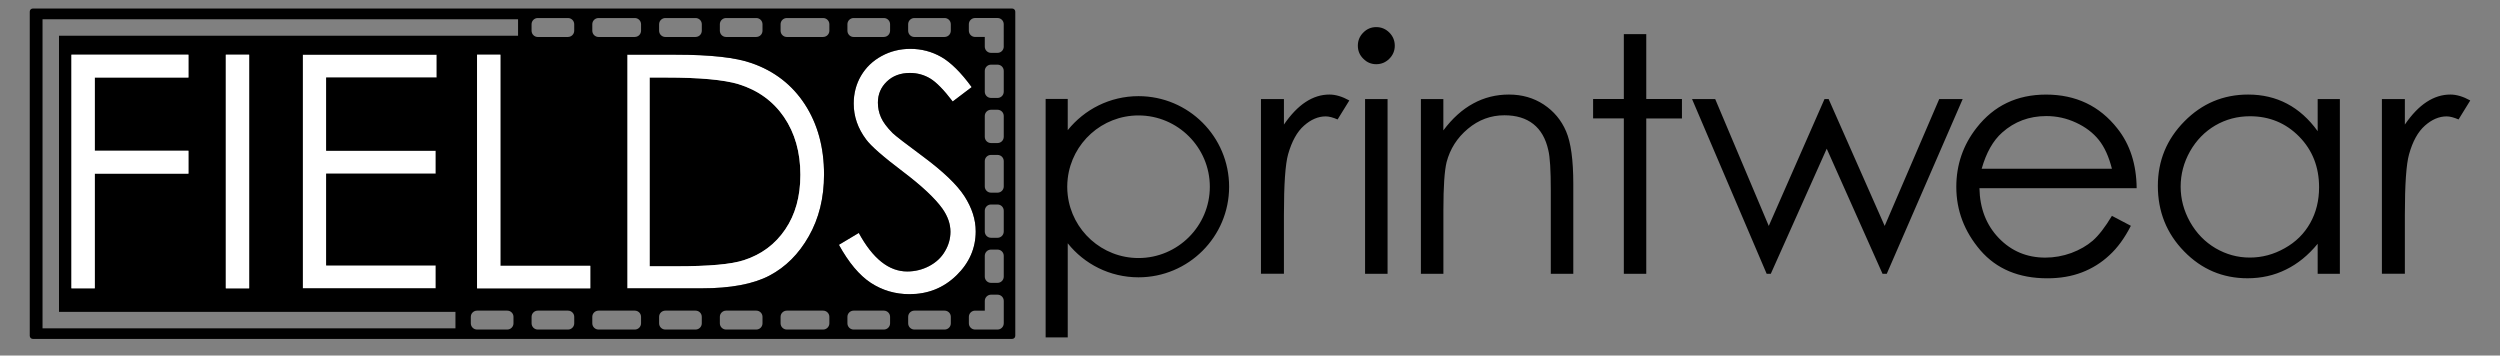 <?xml version="1.0" encoding="utf-8"?>
<!-- Generator: Adobe Illustrator 15.0.0, SVG Export Plug-In . SVG Version: 6.00 Build 0)  -->
<!DOCTYPE svg PUBLIC "-//W3C//DTD SVG 1.1//EN" "http://www.w3.org/Graphics/SVG/1.1/DTD/svg11.dtd">
<svg version="1.1" id="Layer_1" xmlns="http://www.w3.org/2000/svg" xmlns:xlink="http://www.w3.org/1999/xlink" x="0px" y="0px"
	 width="150px" height="21.333px" viewBox="25 6.667 150 21.333" enable-background="new 25 6.667 150 21.333" xml:space="preserve"
	>
<rect x="25" y="6.667" width="150" height="21.333" fill="#808080" stroke="none"/>
<path d="M100.658,12.609h1.378v1.531c0.413-0.601,0.847-1.055,1.303-1.353c0.455-0.299,0.932-0.447,1.425-0.447
	c0.373,0,0.772,0.119,1.196,0.355l-0.704,1.139c-0.283-0.123-0.521-0.184-0.713-0.184c-0.45,0-0.884,0.185-1.3,0.554
	c-0.419,0.366-0.734,0.941-0.956,1.719c-0.168,0.597-0.251,1.806-0.251,3.622v3.547h-1.378V12.609z M107.573,8.293
	c0.308,0,0.568,0.109,0.788,0.328c0.216,0.219,0.326,0.48,0.326,0.789c0,0.301-0.11,0.565-0.326,0.78
	c-0.22,0.22-0.48,0.329-0.788,0.329c-0.299,0-0.56-0.108-0.775-0.329c-0.22-0.215-0.327-0.478-0.327-0.78
	c0-0.309,0.107-0.57,0.327-0.789C107.012,8.402,107.274,8.293,107.573,8.293 M106.904,12.609h1.35v10.485h-1.35V12.609z
	 M110.251,12.609h1.35v1.882c0.541-0.725,1.138-1.26,1.794-1.615c0.654-0.358,1.369-0.536,2.14-0.536
	c0.785,0,1.477,0.197,2.086,0.596c0.605,0.4,1.056,0.936,1.344,1.61c0.29,0.673,0.433,1.724,0.433,3.153v5.395h-1.35v-5
	c0-1.211-0.048-2.014-0.15-2.419c-0.153-0.696-0.454-1.215-0.898-1.566c-0.443-0.349-1.021-0.525-1.736-0.525
	c-0.815,0-1.546,0.269-2.19,0.81c-0.646,0.54-1.07,1.207-1.279,2.003c-0.126,0.521-0.191,1.473-0.191,2.851v3.848h-1.35V12.609z
	 M122.43,8.715h1.346v3.894h2.141v1.165h-2.141v9.32h-1.346v-9.321h-1.844v-1.164h1.844V8.715z M126.522,12.609h1.389l3.215,7.614
	l3.345-7.614h0.246l3.364,7.614l3.273-7.614h1.408l-4.556,10.485h-0.254l-3.348-7.506l-3.356,7.506h-0.248L126.522,12.609z
	 M151.715,19.618l1.137,0.597c-0.373,0.732-0.801,1.323-1.294,1.771c-0.484,0.452-1.035,0.792-1.647,1.026
	c-0.613,0.235-1.302,0.353-2.075,0.353c-1.709,0-3.046-0.561-4.014-1.68c-0.961-1.125-1.444-2.388-1.444-3.805
	c0-1.329,0.407-2.513,1.223-3.552c1.036-1.325,2.421-1.986,4.16-1.986c1.787,0,3.213,0.676,4.281,2.034
	c0.759,0.956,1.144,2.149,1.157,3.585h-9.433c0.024,1.219,0.415,2.215,1.166,2.995c0.751,0.778,1.681,1.168,2.786,1.168
	c0.535,0,1.056-0.094,1.562-0.278c0.502-0.188,0.931-0.434,1.285-0.739C150.922,20.794,151.306,20.3,151.715,19.618 M151.715,16.792
	c-0.181-0.718-0.441-1.297-0.785-1.727s-0.802-0.778-1.367-1.039c-0.567-0.264-1.16-0.395-1.783-0.395
	c-1.03,0-1.915,0.331-2.653,0.991c-0.543,0.48-0.952,1.205-1.227,2.17L151.715,16.792L151.715,16.792z M165.392,12.609v10.485
	h-1.332v-1.801c-0.562,0.688-1.2,1.206-1.906,1.549c-0.701,0.348-1.472,0.521-2.303,0.521c-1.484,0-2.754-0.535-3.804-1.613
	c-1.05-1.075-1.576-2.384-1.576-3.928c0-1.511,0.532-2.8,1.592-3.873c1.057-1.072,2.333-1.609,3.826-1.609
	c0.859,0,1.64,0.182,2.334,0.549c0.697,0.366,1.31,0.917,1.837,1.648v-1.928H165.392z M159.998,13.642
	c-0.753,0-1.442,0.182-2.082,0.552c-0.63,0.37-1.139,0.891-1.516,1.555c-0.375,0.668-0.561,1.374-0.561,2.117
	c0,0.741,0.188,1.445,0.565,2.12c0.381,0.672,0.89,1.197,1.527,1.573c0.64,0.374,1.326,0.562,2.057,0.562
	c0.737,0,1.435-0.187,2.096-0.562c0.663-0.369,1.17-0.872,1.528-1.509c0.359-0.637,0.533-1.354,0.533-2.146
	c0-1.215-0.397-2.229-1.195-3.042C162.15,14.05,161.166,13.642,159.998,13.642 M167.914,12.609h1.378v1.531
	c0.412-0.601,0.846-1.055,1.302-1.353c0.456-0.299,0.93-0.447,1.425-0.447c0.376,0,0.771,0.119,1.197,0.355l-0.703,1.139
	c-0.284-0.123-0.521-0.184-0.716-0.184c-0.449,0-0.885,0.185-1.301,0.554c-0.416,0.366-0.735,0.941-0.952,1.719
	c-0.168,0.597-0.252,1.806-0.252,3.622v3.547h-1.378V12.609L167.914,12.609z M93.31,12.436c-1.719,0-3.248,0.799-4.246,2.041v-1.874
	h-1.326V26.91h1.326v-5.646c0.994,1.247,2.527,2.042,4.246,2.042c3.003,0,5.437-2.436,5.437-5.434
	C98.747,14.87,96.313,12.436,93.31,12.436 M93.31,22.149c-2.188,0-4.001-1.655-4.246-3.777c-0.02-0.163-0.03-0.328-0.03-0.499
	c0-0.17,0.011-0.335,0.03-0.498c0.247-2.128,2.054-3.782,4.246-3.782c2.357,0,4.28,1.92,4.28,4.28
	C97.59,20.229,95.667,22.149,93.31,22.149"/>
<g>
	<path fill="none" d="M70.378,25.305h-1.813c-0.205,0-0.374,0.166-0.374,0.371v0.39c0,0.206,0.169,0.374,0.374,0.374h1.813
		c0.205,0,0.372-0.168,0.372-0.374v-0.39C70.75,25.471,70.583,25.305,70.378,25.305z"/>
	<path fill="none" d="M63.089,25.305h-2.177c-0.206,0-0.374,0.166-0.374,0.371v0.39c0,0.206,0.167,0.374,0.374,0.374h2.177
		c0.205,0,0.374-0.168,0.374-0.374v-0.39C63.463,25.471,63.294,25.305,63.089,25.305z"/>
	<path fill="none" d="M74.388,7.749H72.21c-0.207,0-0.375,0.167-0.375,0.372v0.39c0,0.207,0.167,0.375,0.375,0.375h2.178V8.883
		c0.205,0,0.374-0.167,0.374-0.373v-0.39C74.762,7.915,74.593,7.749,74.388,7.749z"/>
	<path fill="none" d="M74.388,25.305H72.21c-0.207,0-0.375,0.166-0.375,0.371v0.39c0,0.206,0.167,0.374,0.375,0.374h2.178
		c0.205,0,0.374-0.168,0.374-0.374v-0.39C74.762,25.471,74.593,25.305,74.388,25.305z"/>
	<path fill="none" d="M68.565,8.885h1.813V8.883c0.205,0,0.372-0.167,0.372-0.373v-0.39c0-0.206-0.167-0.372-0.372-0.372h-1.813
		c-0.205,0-0.374,0.167-0.374,0.372v0.39C68.191,8.717,68.36,8.885,68.565,8.885z"/>
	<path fill="none" d="M66.734,25.305H64.92c-0.206,0-0.374,0.166-0.374,0.371v0.39c0,0.206,0.168,0.374,0.374,0.374h1.814
		c0.207,0,0.373-0.168,0.373-0.374v-0.39C67.107,25.471,66.941,25.305,66.734,25.305z"/>
	<path fill="none" d="M64.92,8.885h1.814V8.883c0.207,0,0.373-0.167,0.373-0.373v-0.39c0-0.206-0.167-0.372-0.373-0.372H64.92
		c-0.206,0-0.374,0.167-0.374,0.372v0.39C64.547,8.717,64.715,8.885,64.92,8.885z"/>
	<path fill="none" d="M60.912,8.885h2.177V8.883c0.205,0,0.374-0.167,0.374-0.373v-0.39c0-0.206-0.169-0.372-0.374-0.372h-2.177
		c-0.206,0-0.374,0.167-0.374,0.372v0.39C60.538,8.717,60.706,8.885,60.912,8.885z"/>
	<path fill="none" d="M57.266,8.885h1.813V8.883c0.206,0,0.374-0.167,0.374-0.373v-0.39c0-0.206-0.168-0.372-0.374-0.372h-1.813
		c-0.205,0-0.372,0.167-0.372,0.372v0.39C56.894,8.717,57.061,8.885,57.266,8.885z"/>
	<polygon fill="none" points="28.54,8.811 56.083,8.811 56.083,7.823 27.552,7.823 27.552,26.366 52.327,26.366 52.327,25.377 
		28.54,25.377 	"/>
	<path fill="none" d="M55.435,25.305h-1.812c-0.207,0-0.374,0.166-0.374,0.371v0.39c0,0.206,0.167,0.374,0.374,0.374h1.812
		c0.207,0,0.374-0.168,0.374-0.374v-0.39C55.809,25.471,55.642,25.305,55.435,25.305z"/>
	<path fill="none" d="M59.08,25.305h-1.813c-0.205,0-0.372,0.166-0.372,0.371v0.39c0,0.206,0.167,0.374,0.372,0.374h1.813
		c0.207,0,0.374-0.168,0.374-0.374v-0.39C59.454,25.471,59.287,25.305,59.08,25.305z"/>
	<path fill="none" d="M84.851,7.749h-1.344c-0.206,0-0.375,0.167-0.375,0.372v0.39c0,0.207,0.169,0.375,0.375,0.375h0.581v0.58
		c0,0.207,0.167,0.375,0.375,0.375h0.389l0,0c0.207,0,0.374-0.168,0.374-0.375V8.121C85.225,7.915,85.059,7.749,84.851,7.749z"/>
	<path fill="none" d="M84.851,10.547h-0.39c-0.206,0-0.374,0.168-0.374,0.375v1.249c0,0.206,0.167,0.373,0.374,0.373h0.39v0.001
		c0.207,0,0.374-0.167,0.374-0.374v-1.249C85.225,10.716,85.059,10.547,84.851,10.547z"/>
	<path fill="none" d="M84.851,13.253h-0.39c-0.206,0-0.374,0.168-0.374,0.374v1.25c0,0.208,0.167,0.374,0.374,0.374h0.39
		c0.207,0,0.374-0.166,0.374-0.374v-1.25C85.225,13.421,85.059,13.253,84.851,13.253z"/>
	<path fill="none" d="M78.031,25.305h-1.813c-0.206,0-0.373,0.166-0.373,0.371v0.39c0,0.206,0.167,0.374,0.373,0.374h1.813
		c0.207,0,0.374-0.168,0.374-0.374v-0.39C78.405,25.471,78.238,25.305,78.031,25.305z"/>
	<path fill="none" d="M79.862,8.885h1.814V8.883c0.206,0,0.373-0.167,0.373-0.373v-0.39c0-0.206-0.167-0.372-0.373-0.372h-1.814
		c-0.206,0-0.373,0.167-0.373,0.372v0.39C79.489,8.717,79.657,8.885,79.862,8.885z"/>
	<path fill="none" d="M84.851,15.961h-0.39c-0.206,0-0.374,0.165-0.374,0.372v1.521c0,0.205,0.167,0.372,0.374,0.372h0.39
		c0.207,0,0.374-0.167,0.374-0.372v-1.521C85.225,16.128,85.059,15.961,84.851,15.961z"/>
	<path fill="none" d="M84.851,18.937h-0.39c-0.206,0-0.374,0.167-0.374,0.374v1.248c0,0.208,0.167,0.375,0.374,0.375h0.39
		c0.207,0,0.374-0.167,0.374-0.375v-1.248C85.225,19.104,85.059,18.937,84.851,18.937z"/>
	<path fill="none" d="M76.218,8.885h1.813V8.883c0.207,0,0.374-0.167,0.374-0.373v-0.39c0-0.206-0.167-0.372-0.374-0.372h-1.813
		c-0.206,0-0.373,0.167-0.373,0.372v0.39C75.845,8.717,76.012,8.885,76.218,8.885z"/>
	<path fill="none" d="M81.677,25.305h-1.814c-0.206,0-0.373,0.166-0.373,0.371v0.39c0,0.206,0.167,0.374,0.373,0.374h1.814
		c0.206,0,0.373-0.168,0.373-0.374v-0.39C82.05,25.471,81.882,25.305,81.677,25.305z"/>
	<path fill="none" d="M84.851,24.347h-0.39c-0.206,0-0.374,0.17-0.374,0.376v0.582h-0.581c-0.207,0-0.375,0.166-0.375,0.373v0.39
		c0,0.205,0.167,0.372,0.375,0.372h1.344l0,0c0.207,0,0.374-0.168,0.374-0.374v-1.343C85.225,24.517,85.059,24.347,84.851,24.347z"
		/>
	<path fill="none" d="M84.851,21.642h-0.39c-0.206,0-0.374,0.168-0.374,0.375v1.25c0,0.204,0.167,0.372,0.374,0.372h0.39
		c0.207,0,0.374-0.168,0.374-0.372v-1.25C85.225,21.81,85.059,21.642,84.851,21.642z"/>
	<path d="M72.04,13.69c-0.65-0.95-1.566-1.614-2.731-1.973c-0.878-0.264-2.325-0.396-4.337-0.396h-0.993v11.323h1.619
		c1.938,0,3.281-0.118,4.032-0.365c1.054-0.34,1.883-0.956,2.487-1.85c0.605-0.891,0.906-1.979,0.906-3.27
		C73.023,15.81,72.696,14.652,72.04,13.69z"/>
	<path fill="#FFFFFF" d="M73.531,20.839c0.607-1.066,0.912-2.301,0.912-3.706c0-1.623-0.384-3.026-1.149-4.205
		c-0.763-1.171-1.829-1.998-3.185-2.47c-0.949-0.34-2.471-0.51-4.568-0.51h-2.906v14.019h4.462c1.745,0,3.101-0.254,4.072-0.765
		C72.135,22.694,72.928,21.91,73.531,20.839z M69.63,22.278c-0.751,0.247-2.094,0.365-4.032,0.365h-1.619V11.32h0.993
		c2.012,0,3.459,0.133,4.337,0.396c1.165,0.359,2.081,1.023,2.731,1.973c0.656,0.962,0.983,2.12,0.983,3.469
		c0,1.291-0.301,2.379-0.906,3.27C71.514,21.322,70.684,21.938,69.63,22.278z"/>
	<path fill="#FFFFFF" d="M82.866,18.44c-0.453-0.699-1.287-1.492-2.5-2.392c-1.02-0.755-1.627-1.223-1.809-1.396
		c-0.337-0.34-0.57-0.65-0.696-0.936c-0.128-0.288-0.188-0.587-0.188-0.889c0-0.5,0.177-0.923,0.537-1.267
		c0.355-0.343,0.82-0.515,1.386-0.515c0.438,0,0.842,0.11,1.213,0.331c0.371,0.224,0.825,0.687,1.352,1.381l1.139-0.862
		c-0.64-0.878-1.249-1.478-1.825-1.81C80.903,9.76,80.285,9.6,79.623,9.6c-0.621,0-1.199,0.142-1.73,0.432
		c-0.53,0.287-0.941,0.687-1.234,1.185c-0.292,0.5-0.437,1.06-0.437,1.667c0,0.77,0.247,1.485,0.742,2.147
		c0.287,0.395,1.012,1.031,2.184,1.915c1.162,0.877,1.961,1.628,2.399,2.245c0.321,0.458,0.48,0.915,0.48,1.383
		c0,0.413-0.112,0.807-0.329,1.169c-0.214,0.373-0.53,0.667-0.942,0.887c-0.414,0.217-0.854,0.326-1.324,0.326
		c-1.1,0-2.066-0.77-2.905-2.312l-1.193,0.713c0.586,1.064,1.225,1.829,1.917,2.284c0.693,0.45,1.464,0.678,2.314,0.678
		c1.107,0,2.043-0.372,2.818-1.123c0.769-0.746,1.158-1.632,1.158-2.646C83.542,19.841,83.317,19.142,82.866,18.44z"/>
	<polygon fill="#FFFFFF" points="51.2,11.319 51.2,9.949 43.167,9.949 43.167,23.966 51.143,23.966 51.143,22.592 44.57,22.592 
		44.57,17.086 51.143,17.086 51.143,15.711 44.57,15.711 44.57,11.319 	"/>
	<path d="M85.729,7.178H26.972c-0.103,0-0.187,0.083-0.187,0.187v19.451c0,0.104,0.083,0.186,0.187,0.186h58.757
		c0.102,0,0.188-0.082,0.188-0.186V7.365C85.917,7.262,85.831,7.178,85.729,7.178z M79.489,8.121c0-0.206,0.167-0.372,0.373-0.372
		h1.814c0.206,0,0.373,0.167,0.373,0.372v0.39c0,0.206-0.167,0.373-0.373,0.373v0.002h-1.814c-0.206,0-0.373-0.168-0.373-0.375
		V8.121z M75.845,8.121c0-0.206,0.167-0.372,0.373-0.372h1.813c0.207,0,0.374,0.167,0.374,0.372v0.39
		c0,0.206-0.167,0.373-0.374,0.373v0.002h-1.813c-0.206,0-0.373-0.168-0.373-0.375V8.121z M68.191,8.121
		c0-0.206,0.169-0.372,0.374-0.372h1.813c0.205,0,0.372,0.167,0.372,0.372v0.39c0,0.206-0.167,0.373-0.372,0.373v0.002h-1.813
		c-0.205,0-0.374-0.168-0.374-0.375V8.121z M64.547,8.121c0-0.206,0.168-0.372,0.374-0.372h1.814c0.207,0,0.373,0.167,0.373,0.372
		v0.39c0,0.206-0.167,0.373-0.373,0.373v0.002H64.92c-0.206,0-0.374-0.168-0.374-0.375V8.121z M60.538,8.121
		c0-0.206,0.167-0.372,0.374-0.372h2.177c0.205,0,0.374,0.167,0.374,0.372v0.39c0,0.206-0.169,0.373-0.374,0.373v0.002h-2.177
		c-0.206,0-0.374-0.168-0.374-0.375V8.121z M56.894,8.121c0-0.206,0.167-0.372,0.372-0.372h1.813c0.206,0,0.374,0.167,0.374,0.372
		v0.39c0,0.206-0.168,0.373-0.374,0.373v0.002h-1.813c-0.205,0-0.372-0.168-0.372-0.375V8.121z M52.327,26.366H27.552V7.823h28.531
		v0.988H28.54v16.567h23.787V26.366z M51.143,15.711v1.375H44.57v5.506h6.573v1.374h-7.976V9.949H51.2v1.371h-6.63v4.392H51.143z
		 M39.95,9.949v14.019h-1.401V9.949H39.95z M36.307,15.711v1.375h-5.62v6.88h-1.402V9.949h7.022v1.371h-5.62v4.392H36.307z
		 M55.809,26.066c0,0.206-0.167,0.374-0.374,0.374h-1.812c-0.207,0-0.374-0.168-0.374-0.374v-0.39c0-0.205,0.167-0.371,0.374-0.371
		h1.812c0.207,0,0.374,0.166,0.374,0.371V26.066z M59.454,26.066c0,0.206-0.167,0.374-0.374,0.374h-1.813
		c-0.205,0-0.372-0.168-0.372-0.374v-0.39c0-0.205,0.167-0.371,0.372-0.371h1.813c0.207,0,0.374,0.166,0.374,0.371V26.066z
		 M60.417,23.967h-6.793V9.949h1.401v12.666h5.392V23.967z M63.463,26.066c0,0.206-0.169,0.374-0.374,0.374h-2.177
		c-0.206,0-0.374-0.168-0.374-0.374v-0.39c0-0.205,0.167-0.371,0.374-0.371h2.177c0.205,0,0.374,0.166,0.374,0.371V26.066z
		 M67.107,26.066c0,0.206-0.167,0.374-0.373,0.374H64.92c-0.206,0-0.374-0.168-0.374-0.374v-0.39c0-0.205,0.168-0.371,0.374-0.371
		h1.814c0.207,0,0.373,0.166,0.373,0.371V26.066z M70.75,26.066c0,0.206-0.167,0.374-0.372,0.374h-1.813
		c-0.205,0-0.374-0.168-0.374-0.374v-0.39c0-0.205,0.169-0.371,0.374-0.371h1.813c0.205,0,0.372,0.166,0.372,0.371V26.066z
		 M67.096,23.967h-4.462V9.949h2.906c2.097,0,3.619,0.17,4.568,0.51c1.356,0.473,2.422,1.299,3.185,2.47
		c0.765,1.179,1.149,2.582,1.149,4.205c0,1.405-0.305,2.64-0.912,3.706c-0.604,1.07-1.396,1.854-2.363,2.363
		C70.197,23.713,68.841,23.967,67.096,23.967z M74.762,26.066c0,0.206-0.169,0.374-0.374,0.374H72.21
		c-0.208,0-0.375-0.168-0.375-0.374v-0.39c0-0.205,0.167-0.371,0.375-0.371h2.178c0.205,0,0.374,0.166,0.374,0.371V26.066z
		 M74.762,8.511c0,0.206-0.169,0.373-0.374,0.373v0.002H72.21c-0.208,0-0.375-0.168-0.375-0.375v-0.39
		c0-0.206,0.167-0.372,0.375-0.372h2.178c0.205,0,0.374,0.167,0.374,0.372V8.511z M78.405,26.066c0,0.206-0.167,0.374-0.374,0.374
		h-1.813c-0.206,0-0.373-0.168-0.373-0.374v-0.39c0-0.205,0.167-0.371,0.373-0.371h1.813c0.207,0,0.374,0.166,0.374,0.371V26.066z
		 M82.05,26.066c0,0.206-0.167,0.374-0.373,0.374h-1.814c-0.206,0-0.373-0.168-0.373-0.374v-0.39c0-0.205,0.167-0.371,0.373-0.371
		h1.814c0.206,0,0.373,0.166,0.373,0.371V26.066z M79.565,24.317c-0.85,0-1.621-0.228-2.314-0.678
		c-0.692-0.455-1.331-1.22-1.917-2.284l1.193-0.713c0.839,1.543,1.806,2.312,2.905,2.312c0.471,0,0.911-0.109,1.324-0.326
		c0.413-0.22,0.728-0.514,0.942-0.887c0.216-0.362,0.329-0.756,0.329-1.169c0-0.468-0.16-0.925-0.48-1.383
		c-0.438-0.617-1.238-1.368-2.399-2.245c-1.172-0.884-1.896-1.521-2.184-1.915c-0.496-0.662-0.742-1.377-0.742-2.147
		c0-0.607,0.145-1.167,0.437-1.667c0.293-0.498,0.704-0.897,1.234-1.185c0.531-0.291,1.109-0.432,1.73-0.432
		c0.662,0,1.281,0.161,1.853,0.486c0.576,0.332,1.185,0.932,1.825,1.81l-1.139,0.862c-0.527-0.694-0.981-1.158-1.352-1.381
		c-0.371-0.221-0.775-0.331-1.213-0.331c-0.565,0-1.03,0.172-1.386,0.515c-0.36,0.344-0.537,0.767-0.537,1.267
		c0,0.302,0.06,0.601,0.188,0.889c0.126,0.286,0.359,0.596,0.696,0.936c0.182,0.174,0.789,0.642,1.809,1.396
		c1.212,0.899,2.047,1.692,2.5,2.392c0.451,0.702,0.676,1.401,0.676,2.107c0,1.015-0.389,1.9-1.158,2.646
		C81.609,23.945,80.673,24.317,79.565,24.317z M85.225,26.066c0,0.206-0.167,0.374-0.374,0.374l0,0h-1.344
		c-0.207,0-0.375-0.167-0.375-0.372v-0.39c0-0.207,0.167-0.373,0.375-0.373h0.581v-0.582c0-0.206,0.167-0.376,0.374-0.376h0.39
		c0.208,0,0.374,0.17,0.374,0.376V26.066z M85.225,23.267c0,0.204-0.167,0.372-0.374,0.372h-0.39c-0.206,0-0.374-0.168-0.374-0.372
		v-1.25c0-0.207,0.167-0.375,0.374-0.375h0.39c0.208,0,0.374,0.168,0.374,0.375V23.267z M85.225,20.559
		c0,0.208-0.167,0.375-0.374,0.375h-0.39c-0.206,0-0.374-0.167-0.374-0.375v-1.248c0-0.207,0.167-0.374,0.374-0.374h0.39
		c0.208,0,0.374,0.167,0.374,0.374V20.559z M85.225,17.855c0,0.205-0.167,0.372-0.374,0.372h-0.39c-0.206,0-0.374-0.167-0.374-0.372
		v-1.521c0-0.207,0.167-0.372,0.374-0.372h0.39c0.208,0,0.374,0.167,0.374,0.372V17.855z M85.225,14.876
		c0,0.208-0.167,0.374-0.374,0.374h-0.39c-0.206,0-0.374-0.166-0.374-0.374v-1.25c0-0.206,0.167-0.374,0.374-0.374h0.39
		c0.208,0,0.374,0.168,0.374,0.374V14.876z M85.225,12.17c0,0.207-0.167,0.374-0.374,0.374v-0.001h-0.39
		c-0.206,0-0.374-0.167-0.374-0.373v-1.249c0-0.207,0.167-0.375,0.374-0.375h0.39c0.208,0,0.374,0.169,0.374,0.375V12.17z
		 M85.225,9.464c0,0.207-0.167,0.375-0.374,0.375l0,0h-0.389c-0.207,0-0.375-0.167-0.375-0.375v-0.58h-0.581
		c-0.206,0-0.375-0.168-0.375-0.375v-0.39c0-0.206,0.169-0.372,0.375-0.372h1.344c0.208,0,0.374,0.167,0.374,0.372V9.464z"/>
	<rect x="38.548" y="9.949" fill="#FFFFFF" width="1.401" height="14.019"/>
	<polygon fill="#FFFFFF" points="36.307,11.319 36.307,9.949 29.285,9.949 29.285,23.966 30.687,23.966 30.687,17.086 
		36.307,17.086 36.307,15.711 30.687,15.711 30.687,11.319 	"/>
	<polygon fill="#FFFFFF" points="55.024,9.949 53.623,9.949 53.623,23.967 60.417,23.967 60.417,22.615 55.024,22.615 	"/>
</g>
</svg>
